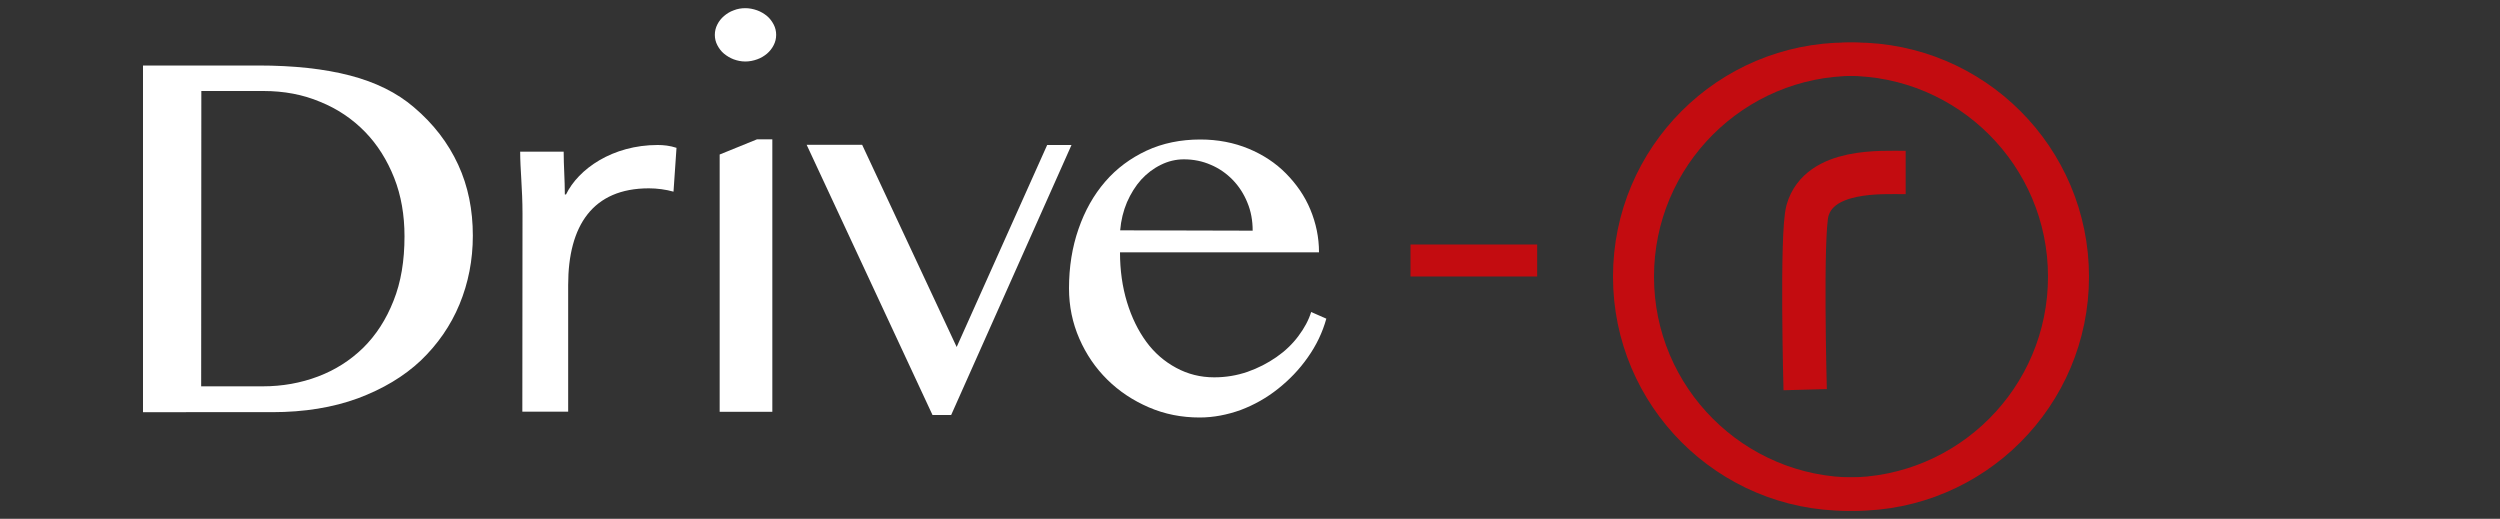 <?xml version="1.0" encoding="utf-8"?>
<!-- Generator: Adobe Illustrator 25.2.0, SVG Export Plug-In . SVG Version: 6.00 Build 0)  -->
<svg version="1.1" id="Layer_1" xmlns="http://www.w3.org/2000/svg" xmlns:xlink="http://www.w3.org/1999/xlink" x="0px" y="0px"
	 viewBox="0 0 1500 311.3" style="enable-background:new 0 0 1500 311.3;" xml:space="preserve">
<rect x="0" y="0" width="1500" height="311.3" fill="#333333" stroke="none"/>
<style type="text/css">
	.st0{fill:#FFFFFF;}
	.st1{fill:none;stroke:#C30C10;stroke-width:26;stroke-miterlimit:10;}
	.st2{fill:#C30C10;}
	.st3{fill:none;stroke:#C30C10;stroke-width:20;stroke-miterlimit:10;}
</style>
<g>
	<g>
		<path class="st0" d="M85.8,39.3h69.1c21.4,0,39.7,2,55.1,6c15.3,4,28.2,10.3,38.4,19.1c11.7,9.9,20.5,21.4,26.5,34.4
			s8.8,27.2,8.8,42.6c0,14.6-2.7,28.4-8,41.2s-13.1,24-23.2,33.7c-10.2,9.6-22.8,17.1-37.8,22.7c-15,5.5-32.1,8.3-51.4,8.3H85.8
			V39.3z M120.7,231.8h37c11.7,0,22.8-2,33.1-5.9s19.3-9.6,27.1-17.2c7.7-7.6,13.8-17,18.2-28.2c4.5-11.2,6.6-24.1,6.6-38.7
			c0-12.7-2-24.5-6.2-35.1s-10-19.9-17.5-27.6s-16.5-13.8-26.9-18c-10.4-4.4-21.8-6.5-34-6.5h-37.3L120.7,231.8L120.7,231.8z"/>
		<path class="st0" d="M313.5,128c0-14.3-1.4-26.7-1.4-37h26.1c0,8.4,0.7,17,0.7,25.7h0.7c7.4-15.3,27.9-29.7,55-29.7
			c3.5,0,7.4,0.4,11.3,1.7l-1.8,26.3c-4.6-1.3-9.9-2-14.8-2c-33.6,0-48.4,22.3-48.4,58v76h-27.5L313.5,128L313.5,128z"/>
		<path class="st0" d="M447.2,4.9c2.5,0,4.8,0.5,7.1,1.3c2.2,0.8,4.2,2,5.9,3.4s3,3.2,4,5.1s1.5,4,1.5,6.2s-0.5,4.3-1.5,6.2
			c-1,2-2.3,3.6-4,5.1c-1.7,1.4-3.6,2.6-5.9,3.4c-2.2,0.8-4.6,1.3-7.1,1.3s-4.8-0.5-7-1.3c-2.1-0.8-4.1-2-5.8-3.4
			c-1.7-1.4-3-3.2-4-5.1s-1.5-4-1.5-6.2c0-2.1,0.5-4.3,1.5-6.2c1-2,2.3-3.6,4-5.1c1.7-1.4,3.5-2.6,5.8-3.4
			C442.4,5.3,444.8,4.9,447.2,4.9z M431.8,92.7l22.4-9.1h9.2v163.5h-31.6V92.7z"/>
		<path class="st0" d="M517.3,86.9L574,208.2L628.3,87h14.6l-72.2,162h-11.2L484,86.9H517.3z"/>
		<path class="st0" d="M719.8,250.5c-10.9,0-21-2-30.5-6.1s-17.8-9.6-24.9-16.6c-7.1-7-12.7-15.2-16.8-24.6
			c-4.1-9.4-6.2-19.4-6.2-30.2c0-12.8,1.9-24.7,5.7-35.6c3.8-11,9.1-20.4,16-28.4s15.2-14.1,24.8-18.6c9.7-4.5,20.5-6.7,32.3-6.7
			c10.5,0,20.2,1.9,28.9,5.5s16.3,8.6,22.5,14.9s11.2,13.4,14.6,21.6c3.4,8.2,5.2,16.7,5.2,25.7H672c0,10.7,1.4,20.7,4.2,29.9
			s6.7,17.1,11.6,23.8c4.9,6.7,11,11.9,17.9,15.6c7,3.8,14.6,5.7,22.8,5.7c7,0,13.6-1.1,20-3.3c6.3-2.2,12.1-5.2,17.3-8.8
			s9.6-7.8,13.2-12.6s6.2-9.6,7.7-14.5l9.1,4c-2.3,8.3-6,16-11.1,23.2c-5.1,7.3-11.1,13.5-17.9,18.9c-6.8,5.4-14.2,9.6-22.4,12.7
			C736.3,248.9,728.1,250.5,719.8,250.5z M751.6,138.4c0-6-1-11.7-3.2-16.9c-2.1-5.2-5.1-9.8-8.8-13.6s-8.1-6.9-13.1-9
			c-5-2.2-10.4-3.3-16.2-3.3c-4.7,0-9.4,1.1-13.8,3.3c-4.5,2.2-8.4,5.2-11.8,8.9c-3.4,3.8-6.2,8.3-8.5,13.5
			c-2.2,5.2-3.6,10.9-4.1,16.9L751.6,138.4z"/>
	</g>
	<path class="st1" d="M1083.1,233.8c0,0-2.5-93.6,1.4-107.5c7.2-25.2,44.5-22.8,58.9-22.8"/>
	<rect x="846.3" y="146.7" class="st2" width="76" height="19.2"/>
	<circle class="st3" cx="1108.3" cy="166" r="130.5"/>
	<circle class="st3" cx="1112.9" cy="166" r="130.5"/>
</g>
</svg>
